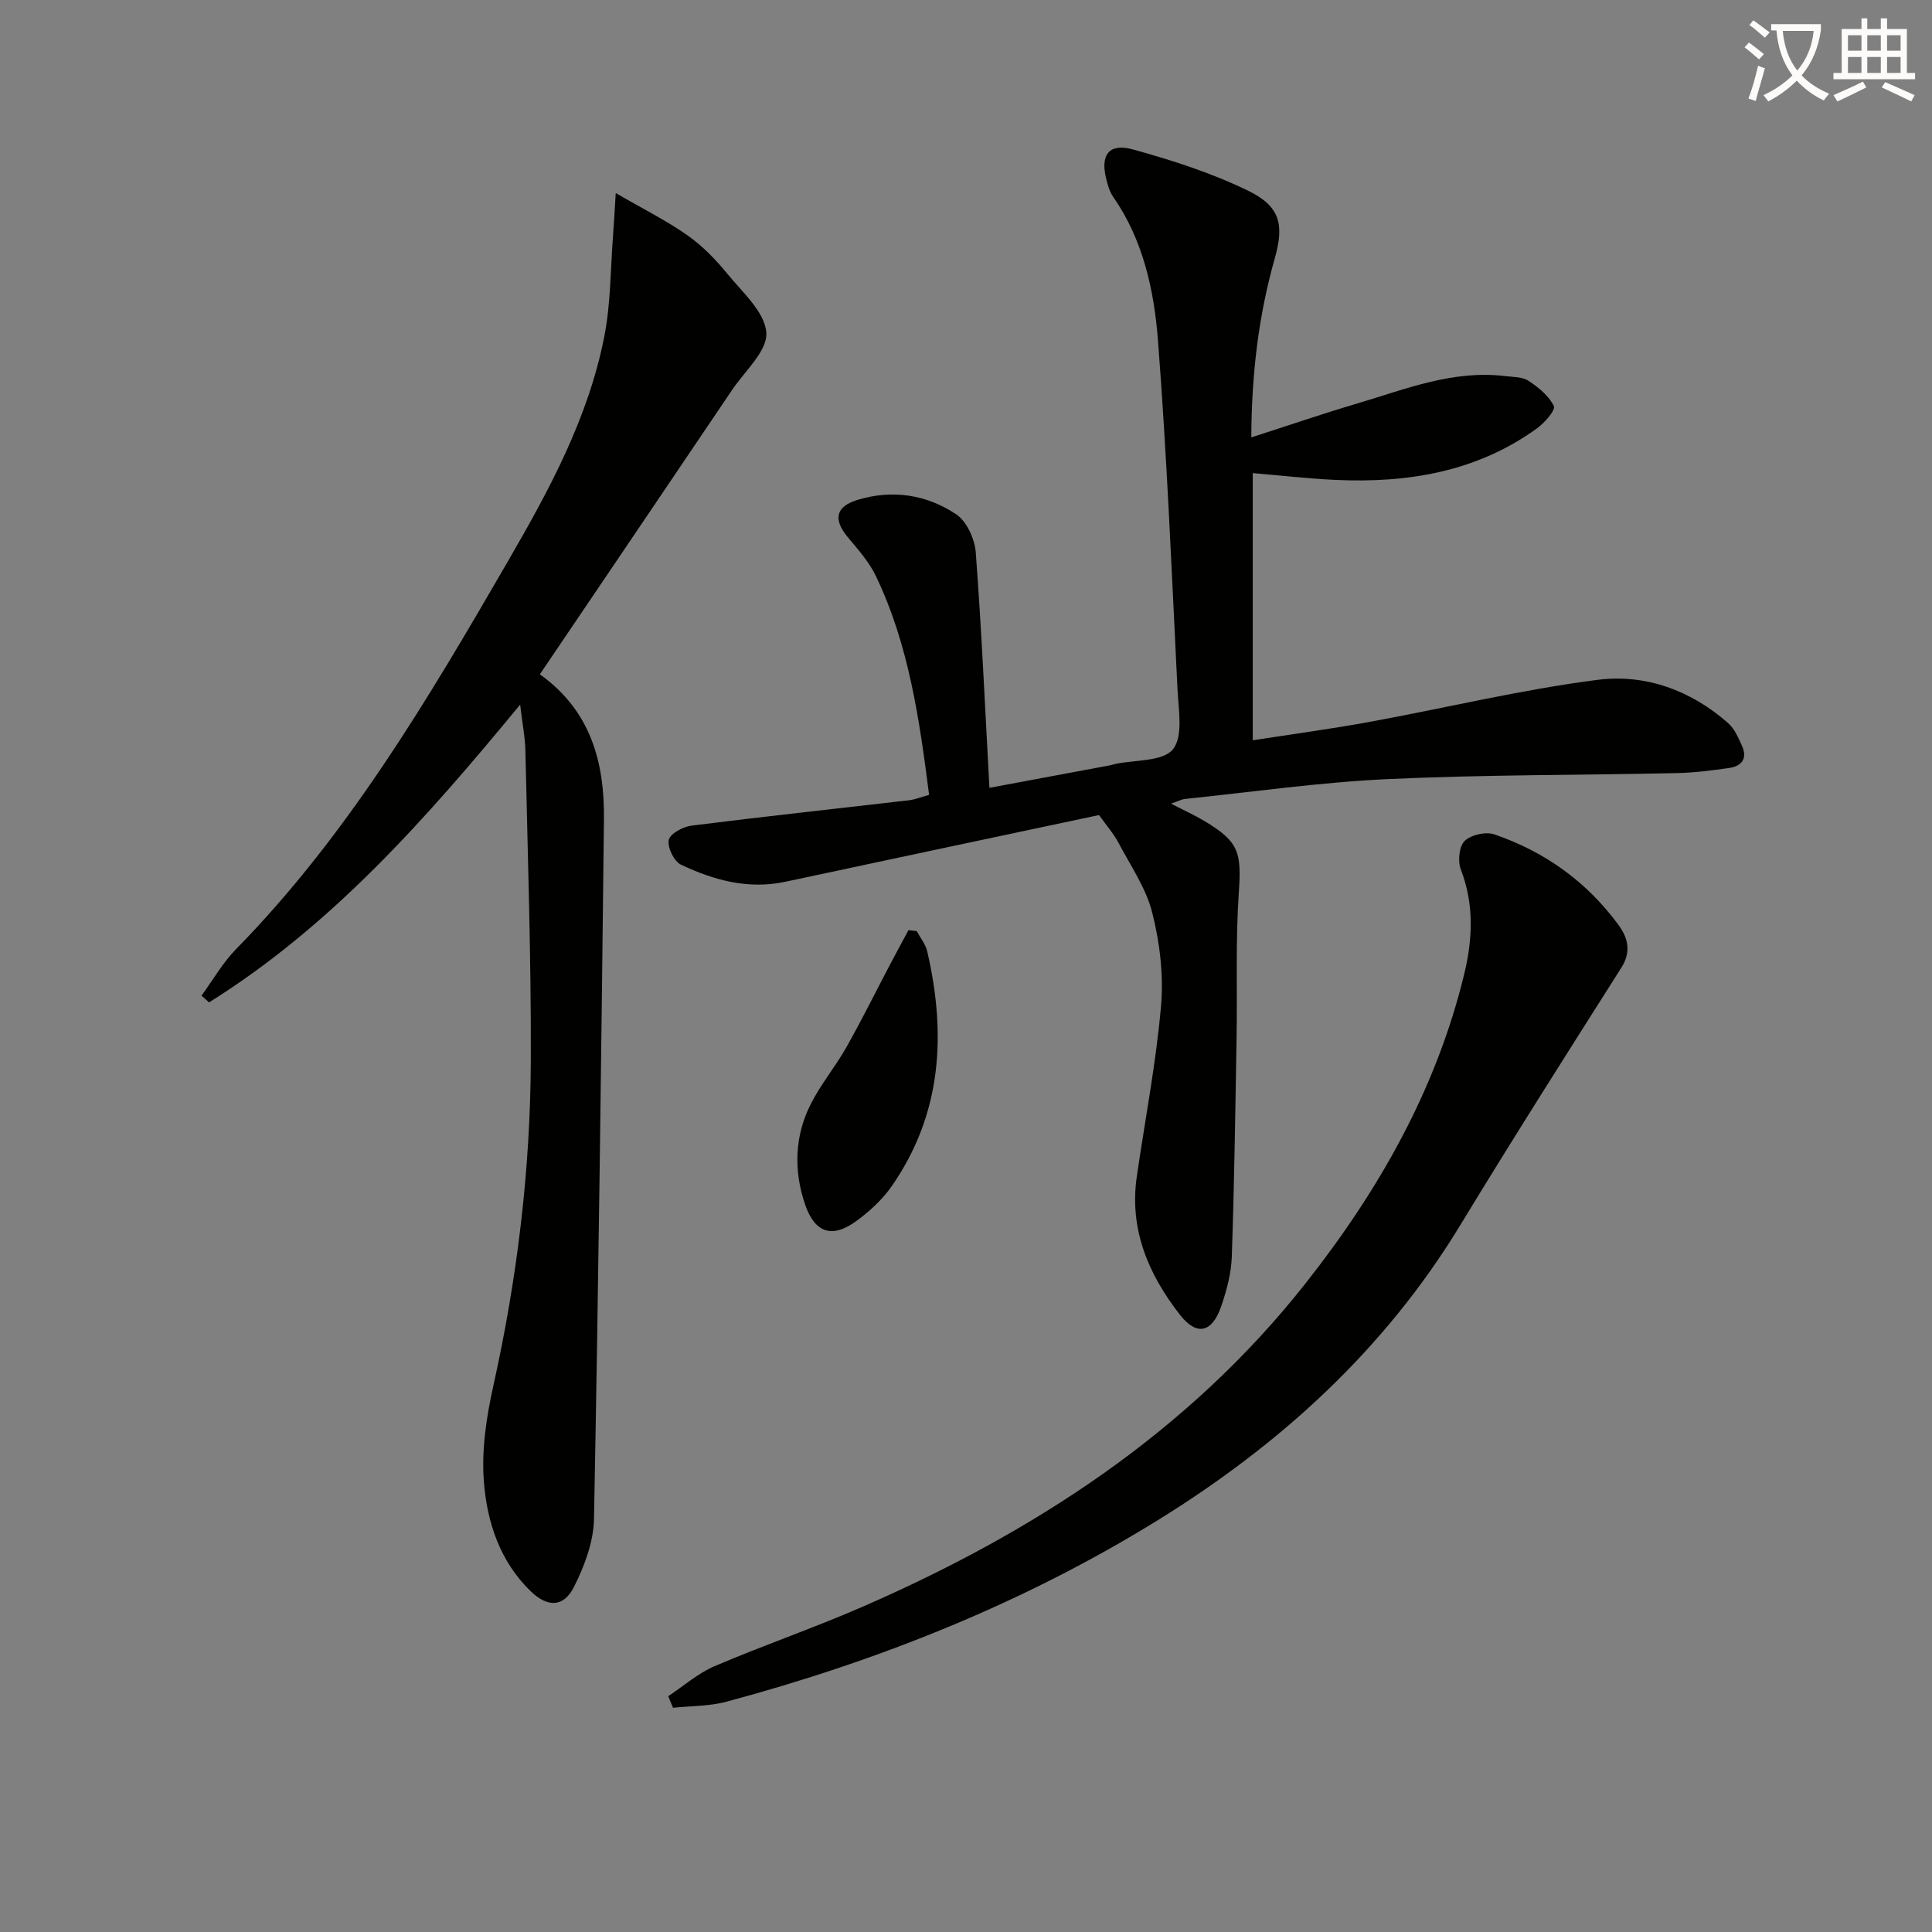 <svg enable-background="new 0 0 400 400" viewBox="0 0 400 400" xmlns="http://www.w3.org/2000/svg"><rect x="0" y="0" width="400" height="400" fill="#808080" stroke="none"/><path d="m362.1 8.8c1.1.8 2.1 1.6 3.1 2.4l-1 1.1c-1.3-1.1-2.3-2-3-2.5zm1.9 4.8c.5.2.9.4 1.4.5-.6 2.3-1.3 4.5-1.9 6.8l-1.5-.5c.8-2.1 1.4-4.3 2-6.8zm-1-9.4c1.3.9 2.4 1.8 3.4 2.5l-1 1.1c-1.4-1.2-2.4-2.1-3.2-2.6zm3.7 2.2v-1.4h10.3v1.2c-.5 3.6-1.8 6.8-4 9.4 1.5 1.6 3.4 2.8 5.7 3.8-.3.4-.7.8-1.1 1.4-2.3-1.1-4.1-2.5-5.6-4.1-1.6 1.6-3.6 3.1-5.9 4.3-.3-.5-.7-.9-1-1.3 2.4-1.1 4.4-2.5 6-4.1-1.9-2.5-3-5.6-3.3-9.3h-1.1zm8.8 0h-6.4c.3 3.3 1.3 6 3 8.2 2-2.3 3.1-5.1 3.4-8.2z" fill="#fcfbfa"/><path d="m385.3 3.8h1.3v2.2h2.8v-2.2h1.3v2.2h4.1v9.1h1.7v1.3h-16.9v-1.3h1.7v-9.1h4.1v-2.2zm.4 13.1.7 1.2c-1.8.9-3.8 1.9-6 2.9-.2-.4-.5-.8-.8-1.3 2.3-1 4.3-1.9 6.1-2.8zm-3.1-6.4h2.8v-3.2h-2.8zm0 4.6h2.8v-3.3h-2.8zm4-4.6h2.8v-3.2h-2.8zm0 4.6h2.8v-3.3h-2.8zm3.7 1.9c2.1.9 4.1 1.8 6.1 2.7l-.7 1.3c-2.2-1.1-4.2-2-6.1-2.9zm3.2-9.7h-2.8v3.2h2.8zm-2.8 7.8h2.8v-3.3h-2.8z" fill="#fcfbfa"/><g fill="#010100"><path d="m242.46 166.39c2.74 1.42 4.85 2.37 6.83 3.55 7.26 4.33 7.76 6.5 7.19 14.92-.68 9.95-.29 19.98-.46 29.97-.26 15.13-.47 30.26-.99 45.39-.12 3.42-1.06 6.9-2.17 10.17-1.86 5.49-5.04 6.33-8.55 1.84-6.5-8.31-10.54-17.67-8.95-28.62 1.71-11.79 3.99-23.52 5.02-35.36.55-6.34-.25-13.05-1.81-19.25-1.28-5.11-4.49-9.76-7.01-14.53-.98-1.85-2.41-3.47-4.02-5.72-21.45 4.56-43.19 9.14-64.9 13.8-7.71 1.66-14.87-.31-21.67-3.54-1.43-.68-2.83-3.58-2.51-5.1.27-1.3 2.94-2.75 4.7-2.97 14.99-1.89 30.01-3.51 45.02-5.25 1.28-.15 2.52-.67 4.18-1.12-2.01-15.66-4.19-31.06-11.02-45.31-1.4-2.93-3.69-5.49-5.8-8.02-3.07-3.69-2.57-6.36 2.02-7.75 7.22-2.19 14.31-1.1 20.43 3.01 2.18 1.46 3.82 5.1 4.03 7.87 1.21 16.06 1.92 32.16 2.83 48.74 8.15-1.52 16.57-3.09 24.98-4.66.33-.06.64-.19.96-.26 4.16-.9 9.95-.48 12.05-3.05 2.18-2.69 1.15-8.29.94-12.58-1.19-24.06-2.18-48.15-4.04-72.16-.81-10.37-3.07-20.74-9.28-29.66-.73-1.06-1.11-2.42-1.43-3.7-1.25-5 .57-7.48 5.58-6.09 8.09 2.24 16.21 4.85 23.73 8.5 6.68 3.24 7.59 6.99 5.59 14.03-3.37 11.9-4.81 24.03-4.86 37.08 7.62-2.45 14.74-4.9 21.95-7.03 10-2.96 19.84-6.99 30.64-5.66 1.64.2 3.54.14 4.81.98 2.06 1.36 4.22 3.11 5.24 5.23.39.82-1.93 3.48-3.51 4.62-12.47 9-26.72 11.34-41.68 10.66-5.62-.26-11.23-.91-17.15-1.41v55.32c8.11-1.26 16.07-2.33 23.97-3.77 15.83-2.89 31.53-6.71 47.46-8.75 9.86-1.26 19.34 2.18 27.04 9.01 1.29 1.15 2.06 2.99 2.81 4.63 1.19 2.61 0 4.23-2.63 4.61-3.61.51-7.26.99-10.9 1.06-19.97.44-39.95.32-59.89 1.25-13.92.65-27.78 2.64-41.67 4.08-.82.04-1.58.47-3.1 1z"/><path d="m107.69 145.88c-19.44 23.61-39.02 45.78-64.4 61.65-.52-.46-1.05-.92-1.57-1.39 2.37-3.23 4.38-6.81 7.16-9.64 23.2-23.68 39.84-51.91 56.29-80.31 8.53-14.72 16.63-29.65 19.94-46.51 1.37-6.95 1.28-14.19 1.84-21.3.18-2.26.29-4.52.53-8.41 5.72 3.32 10.52 5.71 14.85 8.75 3.09 2.17 5.84 5 8.24 7.94 3.15 3.85 7.78 7.95 8.09 12.2.27 3.77-4.44 7.95-7.08 11.86-13.19 19.56-26.43 39.1-39.81 58.89 10.6 7.57 13.4 18.29 13.27 30.02-.54 48.29-1.13 96.57-2.06 144.85-.09 4.75-1.97 9.76-4.15 14.08-2.12 4.21-5.43 4.27-8.88.96-6.48-6.22-9.15-14.45-9.78-22.93-.48-6.44.53-13.17 1.94-19.53 4.97-22.32 7.72-44.9 7.79-67.73.07-21.27-.65-42.55-1.12-63.83-.06-2.89-.64-5.77-1.09-9.62z"/><path d="m138.35 351.18c3.17-2.1 6.12-4.72 9.56-6.2 10.07-4.31 20.45-7.87 30.49-12.24 35.56-15.47 67.49-36.13 91.82-66.93 15.16-19.19 27.16-40.21 32.96-64.27 1.73-7.19 2.03-14.37-.74-21.55-.65-1.69-.35-4.77.8-5.88 1.32-1.28 4.38-1.97 6.15-1.36 10.46 3.58 19.17 9.83 25.72 18.78 1.9 2.59 2.69 5.48.59 8.79-11.22 17.69-22.46 35.38-33.34 53.29-15.66 25.79-37.28 45.44-62.65 61.13-27.76 17.16-57.81 29.11-89.26 37.57-3.56.96-7.4.87-11.11 1.27-.33-.79-.66-1.59-.99-2.4z"/><path d="m189.8 192.77c.75 1.41 1.84 2.73 2.18 4.23 3.96 17.14 3.03 33.64-7.35 48.57-1.94 2.8-4.62 5.26-7.39 7.27-5.01 3.63-8.58 2.41-10.59-3.56-2.35-7-2.14-14.09 1.22-20.72 2.09-4.12 5.11-7.74 7.39-11.78 3.16-5.6 6.01-11.37 9-17.06 1.26-2.39 2.55-4.76 3.83-7.14.57.06 1.14.12 1.71.19z"/></g></svg>
